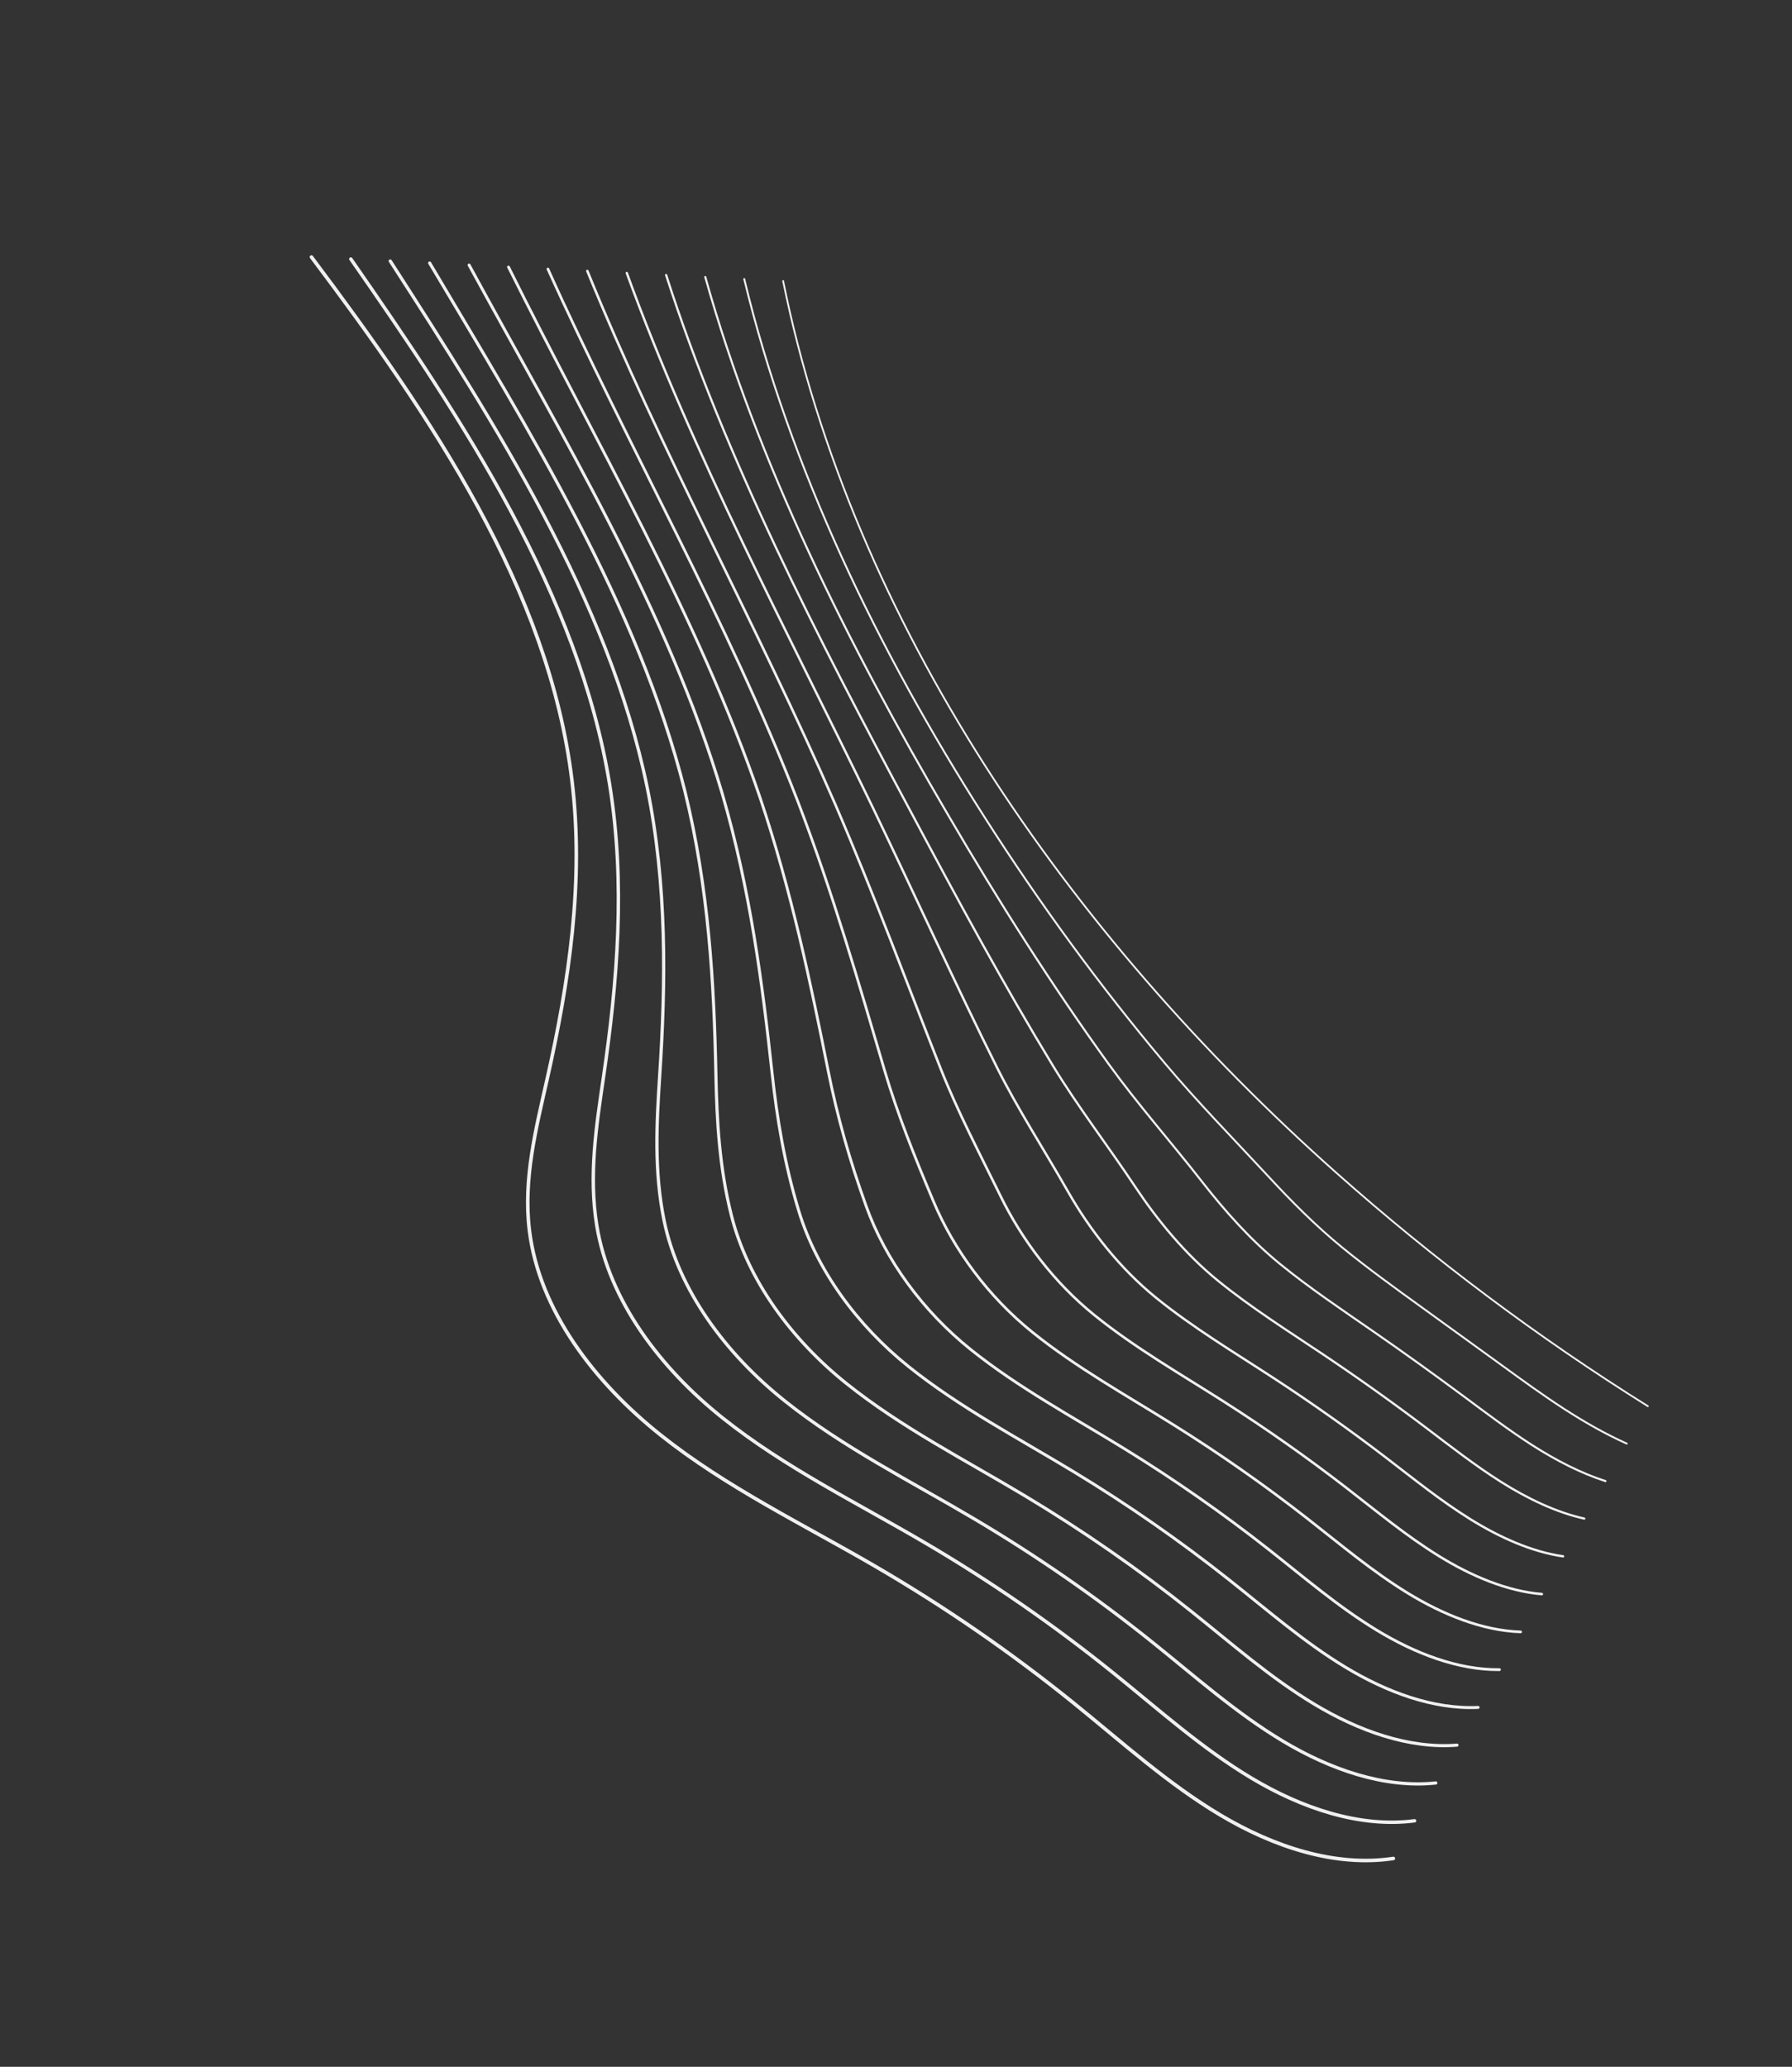 <?xml version="1.0" encoding="UTF-8"?> <svg xmlns="http://www.w3.org/2000/svg" width="1006" height="1160" viewBox="0 0 1006 1160" fill="none"><rect x="0" y="0" width="1006" height="1160" fill="#333333" stroke="none"/><path d="M174.846 144.268C241.991 233.734 308.112 330.729 321.095 438.132C327.941 494.808 319.435 551.107 307.192 605.52C300.934 633.345 293.659 661.612 297.198 690.578C302.693 735.601 333.921 776.009 370.801 805.375C407.681 834.74 450.474 855.322 491.166 878.991C530.305 901.758 567.737 927.564 603.008 956.079C629.844 977.771 655.619 1001.19 685.232 1018.8C714.844 1036.42 749.463 1048.04 782.2 1043.08" stroke="#F0F0F0" stroke-width="2" stroke-linecap="round" stroke-linejoin="round"></path><path d="M196.962 145.388C260.323 236.381 324.907 333.856 342.199 440.038C351.255 495.963 346.576 551.338 338.768 604.727C334.779 632.032 330.44 659.598 335.028 687.885C341.874 729.977 370.773 768.005 405.637 795.812C440.492 823.603 480.793 843.327 519.167 865.846C556.088 887.514 591.469 911.954 624.878 938.868C650.293 959.34 674.745 981.37 702.73 998.079C730.705 1014.77 763.261 1025.96 794.1 1021.94" stroke="#F0F0F0" stroke-width="1.92" stroke-linecap="round" stroke-linejoin="round"></path><path d="M219.079 146.507C278.667 239.043 341.711 336.956 363.319 441.932C374.559 497.098 373.733 551.558 370.33 603.915C368.599 630.684 367.16 657.527 372.832 685.157C380.88 724.294 407.599 759.968 440.455 786.19C473.284 812.406 511.1 831.247 547.167 852.632C581.87 873.202 615.202 896.276 646.754 921.565C670.765 940.807 693.895 961.453 720.253 977.253C746.573 993.03 777.074 1003.77 806.008 1000.71" stroke="#F0F0F0" stroke-width="1.83" stroke-linecap="round" stroke-linejoin="round"></path><path d="M241.203 147.626C297.009 241.688 358.521 340.055 384.428 443.833C397.861 498.257 400.876 551.785 401.894 603.101C402.429 629.35 403.821 655.399 410.66 682.434C419.804 718.589 444.45 751.936 475.281 776.583C506.102 801.215 541.411 819.208 575.176 839.433C607.673 858.921 638.945 880.614 668.624 904.286C691.215 922.308 713.041 941.562 737.771 956.453C762.438 971.315 790.877 981.629 817.92 979.475" stroke="#F0F0F0" stroke-width="1.75" stroke-linecap="round" stroke-linejoin="round"></path><path d="M263.336 148.76C315.344 244.356 375.352 343.183 405.534 445.732C421.159 499.413 428.003 551.993 433.433 602.293C436.234 628.023 440.403 653.265 448.436 679.711C458.507 712.87 481.237 743.888 510.064 766.993C538.861 790.051 571.669 807.17 603.128 826.261C633.425 844.642 662.631 864.979 690.465 887.041C711.652 903.834 732.139 921.714 755.243 935.696C778.273 949.634 804.641 959.506 829.797 958.302" stroke="#F0F0F0" stroke-width="1.67" stroke-linecap="round" stroke-linejoin="round"></path><path d="M285.466 149.877C333.704 247.014 392.17 346.277 426.663 447.619C444.467 500.542 455.159 552.205 465.016 601.48C470.065 626.7 476.936 651.089 486.262 676.998C497.115 707.179 518.069 735.877 544.905 757.39C571.694 778.864 602.013 795.126 631.166 813.083C659.247 830.366 686.404 849.338 712.383 869.774C732.151 885.347 751.333 901.835 772.811 914.909C794.178 927.915 818.512 937.369 841.771 937.099" stroke="#F0F0F0" stroke-width="1.58" stroke-linecap="round" stroke-linejoin="round"></path><path d="M307.596 150.994C352.055 249.655 409 349.385 447.774 449.513C467.767 501.693 482.294 552.425 496.549 600.668C503.851 625.352 513.331 648.918 524.024 674.27C535.477 701.467 554.853 727.842 579.676 747.797C604.442 767.697 632.262 783.086 659.127 799.9C684.992 816.086 710.117 833.684 734.219 852.529C752.585 866.873 770.456 881.994 790.298 894.144C810.029 906.226 832.293 915.237 853.666 915.918" stroke="#F0F0F0" stroke-width="1.5" stroke-linecap="round" stroke-linejoin="round"></path><path d="M329.731 152.111C370.413 252.294 425.826 352.476 468.888 451.405C491.069 502.842 509.445 552.633 528.096 599.844C537.66 624.008 549.634 646.75 561.807 671.546C573.707 695.802 591.658 719.813 614.458 738.194C637.202 756.521 662.534 771.052 687.1 786.708C710.762 801.812 733.829 818.029 756.077 835.249C773.014 848.359 789.591 862.103 807.791 873.354C825.871 884.521 846.093 893.098 865.559 894.696" stroke="#F0F0F0" stroke-width="1.42" stroke-linecap="round" stroke-linejoin="round"></path><path d="M351.867 153.227C388.772 254.932 442.654 355.564 489.991 453.28C514.375 503.965 536.565 552.832 559.635 599.019C571.46 622.662 585.775 644.624 599.568 668.805C611.773 690.179 628.441 711.768 649.246 728.582C669.985 745.326 692.82 758.985 715.067 773.516C736.514 787.523 757.535 802.376 777.924 817.997C793.459 829.878 808.699 842.249 825.291 852.583C841.737 862.827 859.874 870.971 877.472 873.509" stroke="#F0F0F0" stroke-width="1.33" stroke-linecap="round" stroke-linejoin="round"></path><path d="M373.947 154.344C407.091 257.591 459.447 358.678 511.079 455.175C537.639 505.103 563.671 553.057 591.134 598.214C605.22 621.339 621.678 642.632 637.29 666.089C649.652 684.666 665.172 703.76 683.975 718.993C702.694 734.164 723.046 746.967 742.999 760.34C762.253 773.242 781.214 786.741 799.751 800.738C813.87 811.401 827.81 822.382 842.779 831.808C857.566 841.122 873.674 848.847 889.38 852.319" stroke="#F0F0F0" stroke-width="1.25" stroke-linecap="round" stroke-linejoin="round"></path><path d="M395.932 155.48C425.312 260.262 476.154 361.814 532.083 457.127C560.836 506.319 590.704 553.348 622.58 597.47C638.92 620.063 657.351 640.873 674.978 663.455C687.398 679.36 701.892 695.829 718.679 709.491C735.384 723.092 753.247 735.024 770.93 747.273C787.988 759.096 804.899 771.217 821.584 783.617C834.307 793.054 846.932 802.654 860.266 811.184C873.424 819.575 887.479 826.876 901.297 831.281" stroke="#F0F0F0" stroke-width="1.17" stroke-linecap="round" stroke-linejoin="round"></path><path d="M417.802 156.602C443.424 262.931 492.772 364.974 553.002 459.095C583.954 507.556 617.664 553.664 653.947 596.766C672.537 618.854 692.725 639.436 712.588 660.851C724.977 674.223 738.538 687.93 753.341 700.03C768.051 712.052 783.438 723.13 798.818 734.233C813.673 744.961 828.548 755.722 843.39 766.501C854.702 774.721 866.014 782.942 877.748 790.557C889.263 798.035 901.275 804.887 913.207 810.227" stroke="#F0F0F0" stroke-width="1.08" stroke-linecap="round" stroke-linejoin="round"></path><path d="M439.641 157.728C478.472 349.399 599.31 524.098 750.224 658.275C804.724 706.722 863.331 750.628 925.104 789.245" stroke="#F0F0F0" stroke-linecap="round" stroke-linejoin="round"></path></svg> 